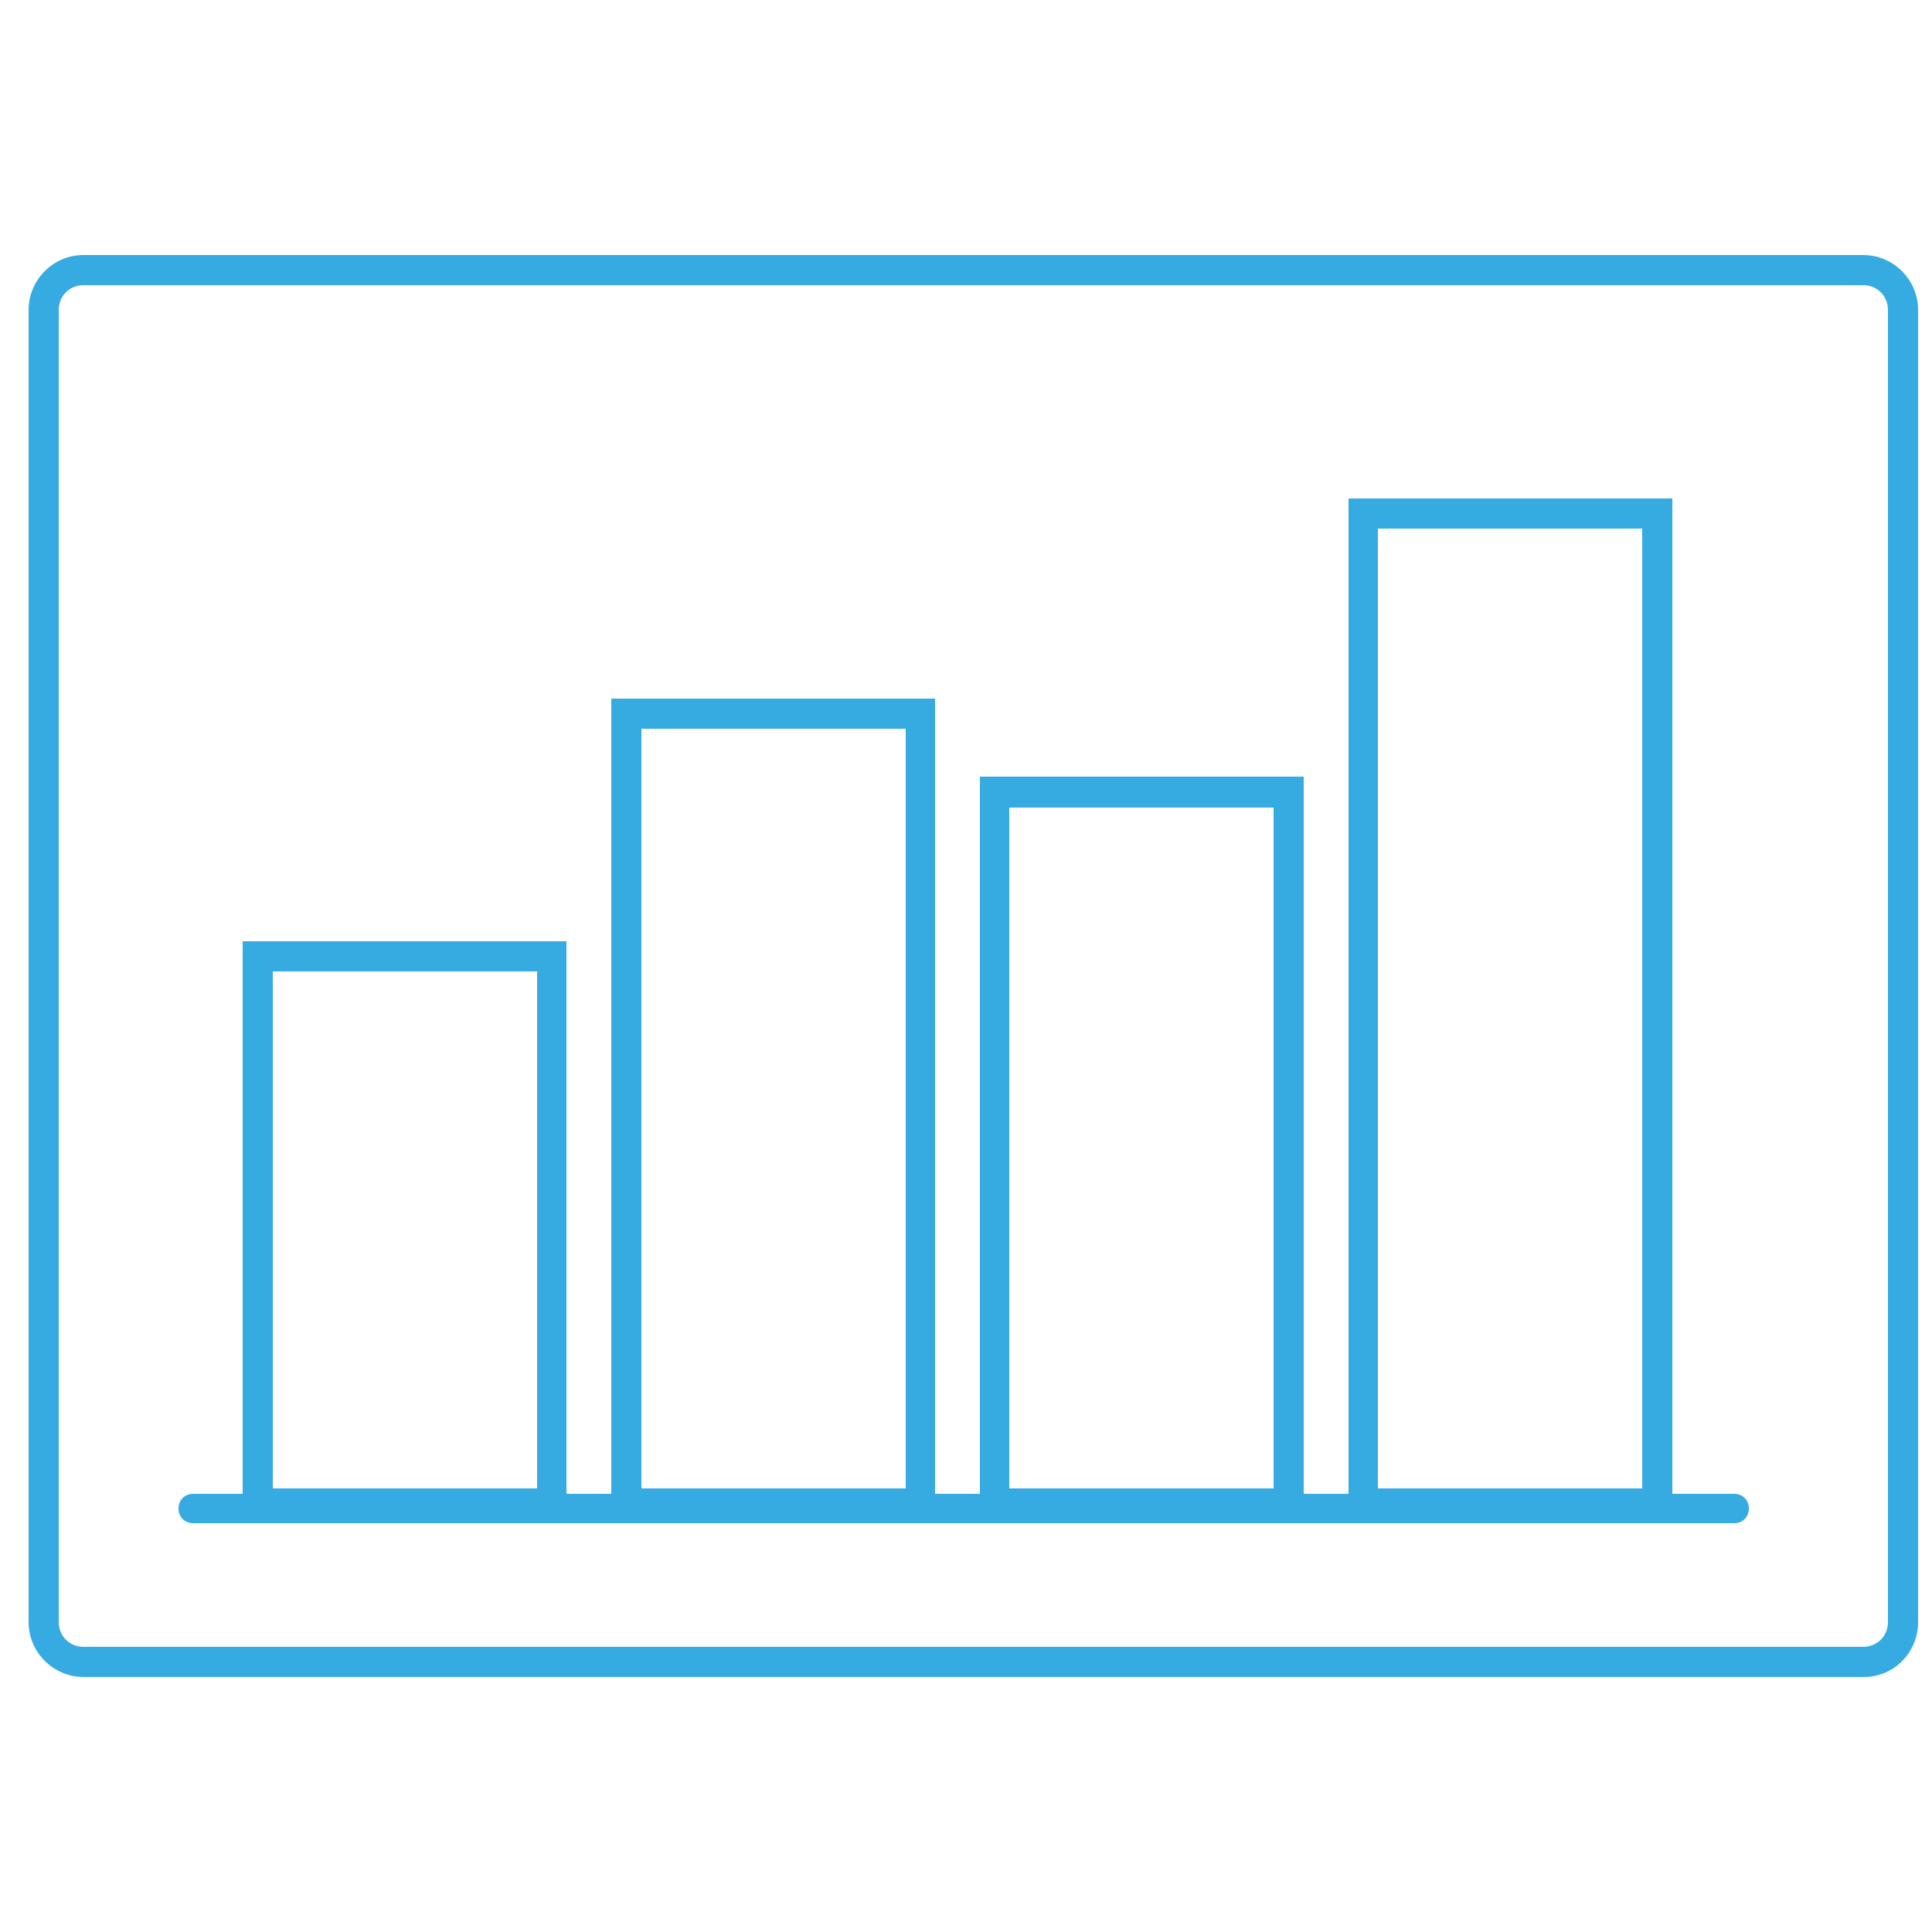 <?xml version="1.0" encoding="utf-8"?>
<!-- Generator: Adobe Illustrator 22.1.0, SVG Export Plug-In . SVG Version: 6.00 Build 0)  -->
<svg version="1.1" id="Layer_1" xmlns="http://www.w3.org/2000/svg" xmlns:xlink="http://www.w3.org/1999/xlink" x="0px" y="0px"
	 width="250px" height="250px" viewBox="0 0 250 250" style="enable-background:new 0 0 250 250;" xml:space="preserve">
<style type="text/css">
	.st0{fill:#35ABE2;}
</style>
<g id="Layer_2_1_">
	<g id="textbook">
		<path class="st0" d="M241.2,217H10.8c-3.9,0-7.1-3.2-7.1-7.1V40.1c0-3.9,3.2-7.1,7.1-7.1h230.3c3.9,0,7.1,3.2,7.1,7.1v169.8
			C248.2,213.8,245.1,217,241.2,217z M10.8,36.9c-1.8,0-3.2,1.4-3.2,3.2v169.8c0,1.8,1.4,3.2,3.2,3.2h230.3c1.8,0,3.2-1.4,3.2-3.2
			V40.1c0-1.8-1.4-3.2-3.2-3.2H10.8z"/>
		<path class="st0" d="M73.4,196.4H31.4v-74.6h41.9V196.4z M35.3,192.6h34.2v-66.9H35.3V192.6z"/>
		<path class="st0" d="M121,196.4H79.1v-106H121V196.4z M83,192.6h34.2V94.3H83C83,94.3,83,192.6,83,192.6z"/>
		<path class="st0" d="M168.7,196.4h-41.9v-95.9h41.9V196.4z M130.6,192.6h34.2v-88.1h-34.2V192.6z"/>
		<path class="st0" d="M216.4,196.4h-41.9V64.5h41.9V196.4z M178.3,192.6h34.2V68.4h-34.2V192.6z"/>
		<path class="st0" d="M224.4,197.1H25c-1.1,0-1.9-0.8-1.9-1.9s0.8-1.9,1.9-1.9h199.4c1.1,0,1.9,0.8,1.9,1.9
			S225.5,197.1,224.4,197.1z"/>
	</g>
</g>
</svg>
